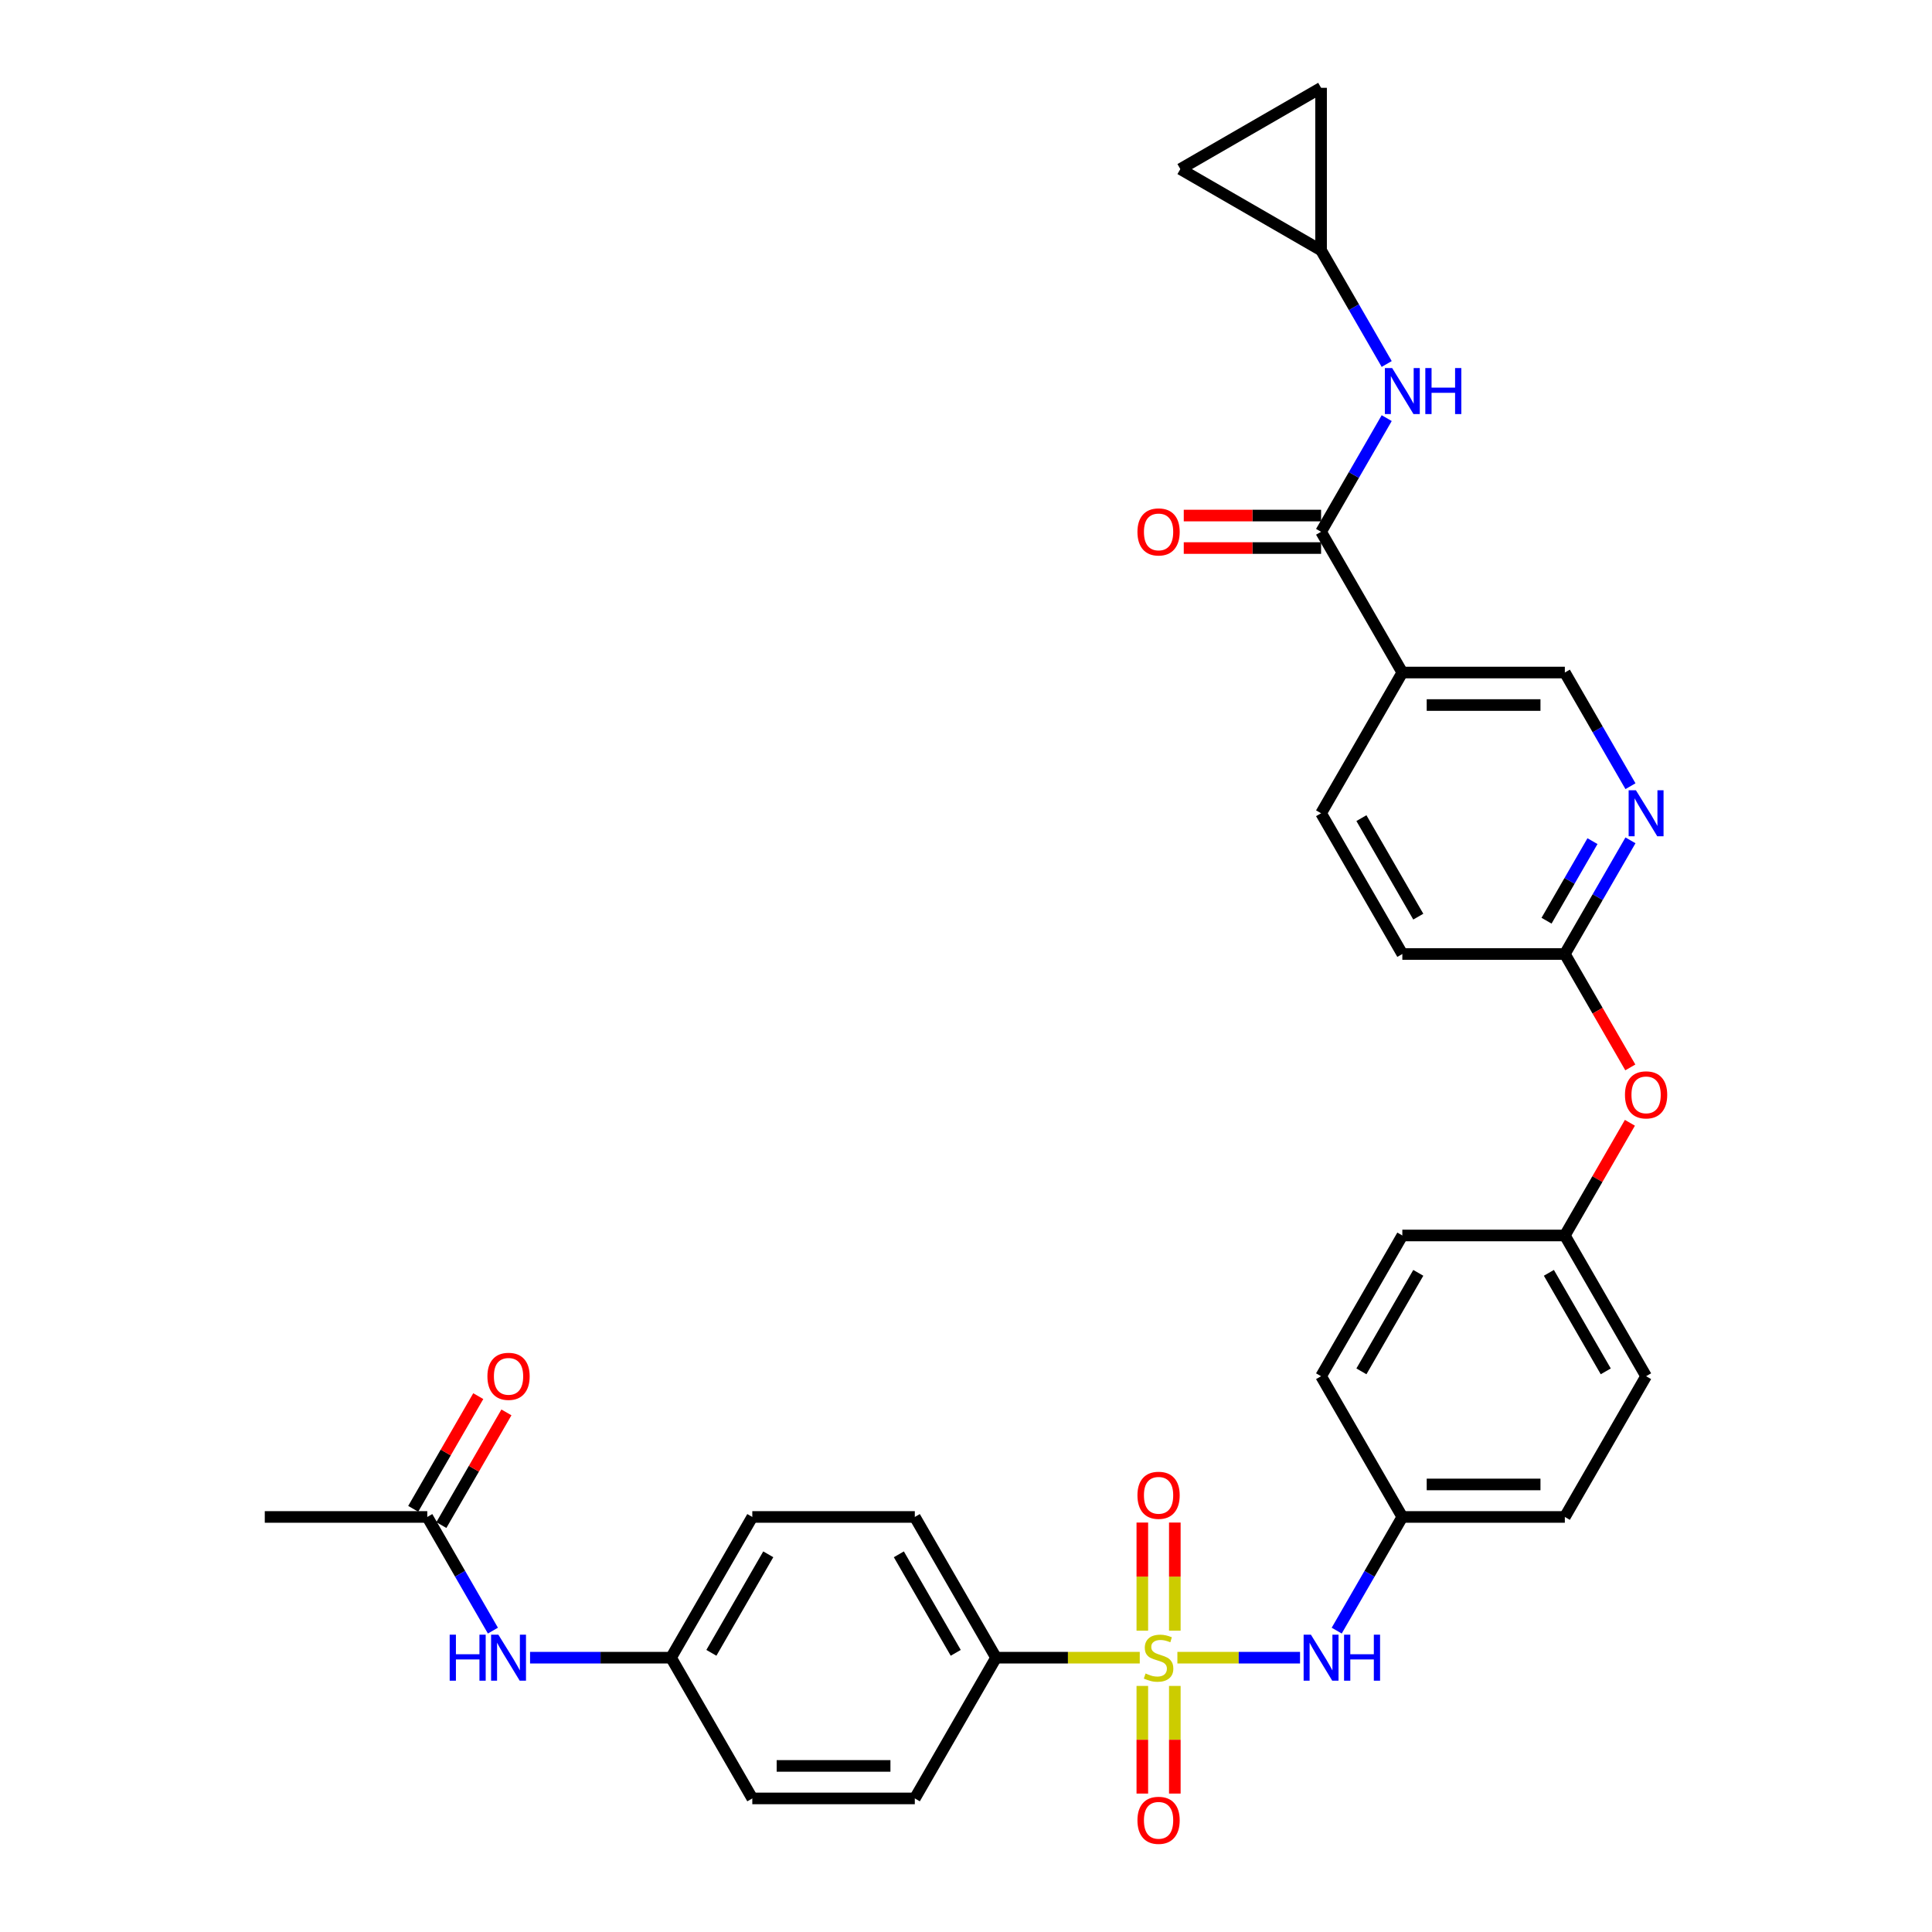 <?xml version='1.0' encoding='iso-8859-1'?>
<svg version='1.1' baseProfile='full'
              xmlns='http://www.w3.org/2000/svg'
                      xmlns:rdkit='http://www.rdkit.org/xml'
                      xmlns:xlink='http://www.w3.org/1999/xlink'
                  xml:space='preserve'
width='1000px' height='1000px' viewBox='0 0 1000 1000'>
<!-- END OF HEADER -->
<rect style='opacity:1.0;fill:#FFFFFF;stroke:none' width='1000' height='1000' x='0' y='0'> </rect>
<path class='bond-1' d='M 609.415,858.016 L 641.156,858.016' style='fill:none;fill-rule:evenodd;stroke:#CCCC00;stroke-width:6px;stroke-linecap:butt;stroke-linejoin:miter;stroke-opacity:1' />
<path class='bond-1' d='M 641.156,858.016 L 672.896,858.016' style='fill:none;fill-rule:evenodd;stroke:#0000FF;stroke-width:6px;stroke-linecap:butt;stroke-linejoin:miter;stroke-opacity:1' />
<path class='bond-4' d='M 589.935,858.016 L 552.748,858.016' style='fill:none;fill-rule:evenodd;stroke:#CCCC00;stroke-width:6px;stroke-linecap:butt;stroke-linejoin:miter;stroke-opacity:1' />
<path class='bond-4' d='M 552.748,858.016 L 515.561,858.016' style='fill:none;fill-rule:evenodd;stroke:#000000;stroke-width:6px;stroke-linecap:butt;stroke-linejoin:miter;stroke-opacity:1' />
<path class='bond-7' d='M 608.086,844.037 L 608.086,816.054' style='fill:none;fill-rule:evenodd;stroke:#CCCC00;stroke-width:6px;stroke-linecap:butt;stroke-linejoin:miter;stroke-opacity:1' />
<path class='bond-7' d='M 608.086,816.054 L 608.086,788.071' style='fill:none;fill-rule:evenodd;stroke:#FF0000;stroke-width:6px;stroke-linecap:butt;stroke-linejoin:miter;stroke-opacity:1' />
<path class='bond-7' d='M 591.264,844.037 L 591.264,816.054' style='fill:none;fill-rule:evenodd;stroke:#CCCC00;stroke-width:6px;stroke-linecap:butt;stroke-linejoin:miter;stroke-opacity:1' />
<path class='bond-7' d='M 591.264,816.054 L 591.264,788.071' style='fill:none;fill-rule:evenodd;stroke:#FF0000;stroke-width:6px;stroke-linecap:butt;stroke-linejoin:miter;stroke-opacity:1' />
<path class='bond-8' d='M 591.264,872.635 L 591.264,900.492' style='fill:none;fill-rule:evenodd;stroke:#CCCC00;stroke-width:6px;stroke-linecap:butt;stroke-linejoin:miter;stroke-opacity:1' />
<path class='bond-8' d='M 591.264,900.492 L 591.264,928.348' style='fill:none;fill-rule:evenodd;stroke:#FF0000;stroke-width:6px;stroke-linecap:butt;stroke-linejoin:miter;stroke-opacity:1' />
<path class='bond-8' d='M 608.086,872.635 L 608.086,900.492' style='fill:none;fill-rule:evenodd;stroke:#CCCC00;stroke-width:6px;stroke-linecap:butt;stroke-linejoin:miter;stroke-opacity:1' />
<path class='bond-8' d='M 608.086,900.492 L 608.086,928.348' style='fill:none;fill-rule:evenodd;stroke:#FF0000;stroke-width:6px;stroke-linecap:butt;stroke-linejoin:miter;stroke-opacity:1' />
<path class='bond-0' d='M 683.789,275.258 L 725.846,348.103' style='fill:none;fill-rule:evenodd;stroke:#000000;stroke-width:6px;stroke-linecap:butt;stroke-linejoin:miter;stroke-opacity:1' />
<path class='bond-3' d='M 683.789,275.258 L 700.772,245.842' style='fill:none;fill-rule:evenodd;stroke:#000000;stroke-width:6px;stroke-linecap:butt;stroke-linejoin:miter;stroke-opacity:1' />
<path class='bond-3' d='M 700.772,245.842 L 717.755,216.427' style='fill:none;fill-rule:evenodd;stroke:#0000FF;stroke-width:6px;stroke-linecap:butt;stroke-linejoin:miter;stroke-opacity:1' />
<path class='bond-15' d='M 683.789,266.847 L 648.251,266.847' style='fill:none;fill-rule:evenodd;stroke:#000000;stroke-width:6px;stroke-linecap:butt;stroke-linejoin:miter;stroke-opacity:1' />
<path class='bond-15' d='M 648.251,266.847 L 612.713,266.847' style='fill:none;fill-rule:evenodd;stroke:#FF0000;stroke-width:6px;stroke-linecap:butt;stroke-linejoin:miter;stroke-opacity:1' />
<path class='bond-15' d='M 683.789,283.669 L 648.251,283.669' style='fill:none;fill-rule:evenodd;stroke:#000000;stroke-width:6px;stroke-linecap:butt;stroke-linejoin:miter;stroke-opacity:1' />
<path class='bond-15' d='M 648.251,283.669 L 612.713,283.669' style='fill:none;fill-rule:evenodd;stroke:#FF0000;stroke-width:6px;stroke-linecap:butt;stroke-linejoin:miter;stroke-opacity:1' />
<path class='bond-21' d='M 691.88,844.003 L 708.863,814.587' style='fill:none;fill-rule:evenodd;stroke:#0000FF;stroke-width:6px;stroke-linecap:butt;stroke-linejoin:miter;stroke-opacity:1' />
<path class='bond-21' d='M 708.863,814.587 L 725.846,785.172' style='fill:none;fill-rule:evenodd;stroke:#000000;stroke-width:6px;stroke-linecap:butt;stroke-linejoin:miter;stroke-opacity:1' />
<path class='bond-2' d='M 725.846,348.103 L 683.789,420.948' style='fill:none;fill-rule:evenodd;stroke:#000000;stroke-width:6px;stroke-linecap:butt;stroke-linejoin:miter;stroke-opacity:1' />
<path class='bond-34' d='M 725.846,348.103 L 809.96,348.103' style='fill:none;fill-rule:evenodd;stroke:#000000;stroke-width:6px;stroke-linecap:butt;stroke-linejoin:miter;stroke-opacity:1' />
<path class='bond-34' d='M 738.463,364.926 L 797.343,364.926' style='fill:none;fill-rule:evenodd;stroke:#000000;stroke-width:6px;stroke-linecap:butt;stroke-linejoin:miter;stroke-opacity:1' />
<path class='bond-6' d='M 717.755,188.4 L 700.772,158.984' style='fill:none;fill-rule:evenodd;stroke:#0000FF;stroke-width:6px;stroke-linecap:butt;stroke-linejoin:miter;stroke-opacity:1' />
<path class='bond-6' d='M 700.772,158.984 L 683.789,129.568' style='fill:none;fill-rule:evenodd;stroke:#000000;stroke-width:6px;stroke-linecap:butt;stroke-linejoin:miter;stroke-opacity:1' />
<path class='bond-19' d='M 515.561,858.016 L 473.504,785.172' style='fill:none;fill-rule:evenodd;stroke:#000000;stroke-width:6px;stroke-linecap:butt;stroke-linejoin:miter;stroke-opacity:1' />
<path class='bond-19' d='M 494.684,855.501 L 465.244,804.51' style='fill:none;fill-rule:evenodd;stroke:#000000;stroke-width:6px;stroke-linecap:butt;stroke-linejoin:miter;stroke-opacity:1' />
<path class='bond-20' d='M 515.561,858.016 L 473.504,930.861' style='fill:none;fill-rule:evenodd;stroke:#000000;stroke-width:6px;stroke-linecap:butt;stroke-linejoin:miter;stroke-opacity:1' />
<path class='bond-5' d='M 843.926,434.961 L 826.943,464.377' style='fill:none;fill-rule:evenodd;stroke:#0000FF;stroke-width:6px;stroke-linecap:butt;stroke-linejoin:miter;stroke-opacity:1' />
<path class='bond-5' d='M 826.943,464.377 L 809.96,493.792' style='fill:none;fill-rule:evenodd;stroke:#000000;stroke-width:6px;stroke-linecap:butt;stroke-linejoin:miter;stroke-opacity:1' />
<path class='bond-5' d='M 824.262,435.374 L 812.374,455.965' style='fill:none;fill-rule:evenodd;stroke:#0000FF;stroke-width:6px;stroke-linecap:butt;stroke-linejoin:miter;stroke-opacity:1' />
<path class='bond-5' d='M 812.374,455.965 L 800.486,476.556' style='fill:none;fill-rule:evenodd;stroke:#000000;stroke-width:6px;stroke-linecap:butt;stroke-linejoin:miter;stroke-opacity:1' />
<path class='bond-13' d='M 843.926,406.934 L 826.943,377.519' style='fill:none;fill-rule:evenodd;stroke:#0000FF;stroke-width:6px;stroke-linecap:butt;stroke-linejoin:miter;stroke-opacity:1' />
<path class='bond-13' d='M 826.943,377.519 L 809.96,348.103' style='fill:none;fill-rule:evenodd;stroke:#000000;stroke-width:6px;stroke-linecap:butt;stroke-linejoin:miter;stroke-opacity:1' />
<path class='bond-11' d='M 683.789,129.568 L 610.944,87.511' style='fill:none;fill-rule:evenodd;stroke:#000000;stroke-width:6px;stroke-linecap:butt;stroke-linejoin:miter;stroke-opacity:1' />
<path class='bond-12' d='M 683.789,129.568 L 683.789,45.455' style='fill:none;fill-rule:evenodd;stroke:#000000;stroke-width:6px;stroke-linecap:butt;stroke-linejoin:miter;stroke-opacity:1' />
<path class='bond-9' d='M 809.96,493.792 L 826.904,523.141' style='fill:none;fill-rule:evenodd;stroke:#000000;stroke-width:6px;stroke-linecap:butt;stroke-linejoin:miter;stroke-opacity:1' />
<path class='bond-9' d='M 826.904,523.141 L 843.848,552.489' style='fill:none;fill-rule:evenodd;stroke:#FF0000;stroke-width:6px;stroke-linecap:butt;stroke-linejoin:miter;stroke-opacity:1' />
<path class='bond-24' d='M 809.96,493.792 L 725.846,493.792' style='fill:none;fill-rule:evenodd;stroke:#000000;stroke-width:6px;stroke-linecap:butt;stroke-linejoin:miter;stroke-opacity:1' />
<path class='bond-10' d='M 221.162,785.172 L 238.146,814.587' style='fill:none;fill-rule:evenodd;stroke:#000000;stroke-width:6px;stroke-linecap:butt;stroke-linejoin:miter;stroke-opacity:1' />
<path class='bond-10' d='M 238.146,814.587 L 255.129,844.003' style='fill:none;fill-rule:evenodd;stroke:#0000FF;stroke-width:6px;stroke-linecap:butt;stroke-linejoin:miter;stroke-opacity:1' />
<path class='bond-18' d='M 228.447,789.377 L 245.284,760.214' style='fill:none;fill-rule:evenodd;stroke:#000000;stroke-width:6px;stroke-linecap:butt;stroke-linejoin:miter;stroke-opacity:1' />
<path class='bond-18' d='M 245.284,760.214 L 262.122,731.051' style='fill:none;fill-rule:evenodd;stroke:#FF0000;stroke-width:6px;stroke-linecap:butt;stroke-linejoin:miter;stroke-opacity:1' />
<path class='bond-18' d='M 213.878,780.966 L 230.715,751.802' style='fill:none;fill-rule:evenodd;stroke:#000000;stroke-width:6px;stroke-linecap:butt;stroke-linejoin:miter;stroke-opacity:1' />
<path class='bond-18' d='M 230.715,751.802 L 247.553,722.639' style='fill:none;fill-rule:evenodd;stroke:#FF0000;stroke-width:6px;stroke-linecap:butt;stroke-linejoin:miter;stroke-opacity:1' />
<path class='bond-31' d='M 221.162,785.172 L 137.048,785.172' style='fill:none;fill-rule:evenodd;stroke:#000000;stroke-width:6px;stroke-linecap:butt;stroke-linejoin:miter;stroke-opacity:1' />
<path class='bond-35' d='M 610.944,87.511 L 683.789,45.455' style='fill:none;fill-rule:evenodd;stroke:#000000;stroke-width:6px;stroke-linecap:butt;stroke-linejoin:miter;stroke-opacity:1' />
<path class='bond-14' d='M 274.356,858.016 L 310.845,858.016' style='fill:none;fill-rule:evenodd;stroke:#0000FF;stroke-width:6px;stroke-linecap:butt;stroke-linejoin:miter;stroke-opacity:1' />
<path class='bond-14' d='M 310.845,858.016 L 347.333,858.016' style='fill:none;fill-rule:evenodd;stroke:#000000;stroke-width:6px;stroke-linecap:butt;stroke-linejoin:miter;stroke-opacity:1' />
<path class='bond-16' d='M 683.789,420.948 L 725.846,493.792' style='fill:none;fill-rule:evenodd;stroke:#000000;stroke-width:6px;stroke-linecap:butt;stroke-linejoin:miter;stroke-opacity:1' />
<path class='bond-16' d='M 704.666,423.463 L 734.106,474.454' style='fill:none;fill-rule:evenodd;stroke:#000000;stroke-width:6px;stroke-linecap:butt;stroke-linejoin:miter;stroke-opacity:1' />
<path class='bond-17' d='M 843.635,581.155 L 826.797,610.319' style='fill:none;fill-rule:evenodd;stroke:#FF0000;stroke-width:6px;stroke-linecap:butt;stroke-linejoin:miter;stroke-opacity:1' />
<path class='bond-17' d='M 826.797,610.319 L 809.96,639.482' style='fill:none;fill-rule:evenodd;stroke:#000000;stroke-width:6px;stroke-linecap:butt;stroke-linejoin:miter;stroke-opacity:1' />
<path class='bond-26' d='M 473.504,785.172 L 389.39,785.172' style='fill:none;fill-rule:evenodd;stroke:#000000;stroke-width:6px;stroke-linecap:butt;stroke-linejoin:miter;stroke-opacity:1' />
<path class='bond-25' d='M 473.504,930.861 L 389.39,930.861' style='fill:none;fill-rule:evenodd;stroke:#000000;stroke-width:6px;stroke-linecap:butt;stroke-linejoin:miter;stroke-opacity:1' />
<path class='bond-25' d='M 460.887,914.038 L 402.007,914.038' style='fill:none;fill-rule:evenodd;stroke:#000000;stroke-width:6px;stroke-linecap:butt;stroke-linejoin:miter;stroke-opacity:1' />
<path class='bond-27' d='M 725.846,785.172 L 809.96,785.172' style='fill:none;fill-rule:evenodd;stroke:#000000;stroke-width:6px;stroke-linecap:butt;stroke-linejoin:miter;stroke-opacity:1' />
<path class='bond-27' d='M 738.463,768.349 L 797.343,768.349' style='fill:none;fill-rule:evenodd;stroke:#000000;stroke-width:6px;stroke-linecap:butt;stroke-linejoin:miter;stroke-opacity:1' />
<path class='bond-28' d='M 725.846,785.172 L 683.789,712.327' style='fill:none;fill-rule:evenodd;stroke:#000000;stroke-width:6px;stroke-linecap:butt;stroke-linejoin:miter;stroke-opacity:1' />
<path class='bond-22' d='M 347.333,858.016 L 389.39,930.861' style='fill:none;fill-rule:evenodd;stroke:#000000;stroke-width:6px;stroke-linecap:butt;stroke-linejoin:miter;stroke-opacity:1' />
<path class='bond-32' d='M 347.333,858.016 L 389.39,785.172' style='fill:none;fill-rule:evenodd;stroke:#000000;stroke-width:6px;stroke-linecap:butt;stroke-linejoin:miter;stroke-opacity:1' />
<path class='bond-32' d='M 368.211,855.501 L 397.651,804.51' style='fill:none;fill-rule:evenodd;stroke:#000000;stroke-width:6px;stroke-linecap:butt;stroke-linejoin:miter;stroke-opacity:1' />
<path class='bond-23' d='M 809.96,639.482 L 725.846,639.482' style='fill:none;fill-rule:evenodd;stroke:#000000;stroke-width:6px;stroke-linecap:butt;stroke-linejoin:miter;stroke-opacity:1' />
<path class='bond-33' d='M 809.96,639.482 L 852.017,712.327' style='fill:none;fill-rule:evenodd;stroke:#000000;stroke-width:6px;stroke-linecap:butt;stroke-linejoin:miter;stroke-opacity:1' />
<path class='bond-33' d='M 801.699,658.82 L 831.139,709.811' style='fill:none;fill-rule:evenodd;stroke:#000000;stroke-width:6px;stroke-linecap:butt;stroke-linejoin:miter;stroke-opacity:1' />
<path class='bond-29' d='M 809.96,785.172 L 852.017,712.327' style='fill:none;fill-rule:evenodd;stroke:#000000;stroke-width:6px;stroke-linecap:butt;stroke-linejoin:miter;stroke-opacity:1' />
<path class='bond-30' d='M 683.789,712.327 L 725.846,639.482' style='fill:none;fill-rule:evenodd;stroke:#000000;stroke-width:6px;stroke-linecap:butt;stroke-linejoin:miter;stroke-opacity:1' />
<path class='bond-30' d='M 704.666,709.811 L 734.106,658.82' style='fill:none;fill-rule:evenodd;stroke:#000000;stroke-width:6px;stroke-linecap:butt;stroke-linejoin:miter;stroke-opacity:1' />
<path  class='atom-0' d='M 592.946 866.192
Q 593.215 866.293, 594.325 866.764
Q 595.436 867.235, 596.647 867.538
Q 597.892 867.807, 599.103 867.807
Q 601.357 867.807, 602.669 866.731
Q 603.982 865.62, 603.982 863.702
Q 603.982 862.39, 603.309 861.583
Q 602.669 860.775, 601.66 860.338
Q 600.651 859.9, 598.968 859.396
Q 596.849 858.757, 595.57 858.151
Q 594.325 857.545, 593.417 856.267
Q 592.542 854.988, 592.542 852.835
Q 592.542 849.84, 594.561 847.99
Q 596.613 846.139, 600.651 846.139
Q 603.41 846.139, 606.539 847.452
L 605.765 850.042
Q 602.905 848.865, 600.752 848.865
Q 598.43 848.865, 597.152 849.84
Q 595.873 850.783, 595.907 852.431
Q 595.907 853.71, 596.546 854.484
Q 597.219 855.257, 598.161 855.695
Q 599.137 856.132, 600.752 856.637
Q 602.905 857.31, 604.183 857.983
Q 605.462 858.656, 606.37 860.035
Q 607.313 861.381, 607.313 863.702
Q 607.313 867, 605.092 868.783
Q 602.905 870.532, 599.238 870.532
Q 597.118 870.532, 595.503 870.061
Q 593.922 869.624, 592.037 868.85
L 592.946 866.192
' fill='#CCCC00'/>
<path  class='atom-2' d='M 678.523 846.106
L 686.329 858.723
Q 687.103 859.968, 688.348 862.222
Q 689.593 864.476, 689.66 864.611
L 689.66 846.106
L 692.823 846.106
L 692.823 869.927
L 689.559 869.927
L 681.181 856.132
Q 680.206 854.517, 679.163 852.667
Q 678.153 850.816, 677.85 850.244
L 677.85 869.927
L 674.755 869.927
L 674.755 846.106
L 678.523 846.106
' fill='#0000FF'/>
<path  class='atom-2' d='M 695.683 846.106
L 698.913 846.106
L 698.913 856.233
L 711.092 856.233
L 711.092 846.106
L 714.322 846.106
L 714.322 869.927
L 711.092 869.927
L 711.092 858.925
L 698.913 858.925
L 698.913 869.927
L 695.683 869.927
L 695.683 846.106
' fill='#0000FF'/>
<path  class='atom-4' d='M 720.58 190.503
L 728.386 203.12
Q 729.16 204.365, 730.405 206.619
Q 731.65 208.873, 731.717 209.008
L 731.717 190.503
L 734.88 190.503
L 734.88 214.324
L 731.616 214.324
L 723.238 200.529
Q 722.263 198.914, 721.22 197.064
Q 720.21 195.213, 719.907 194.641
L 719.907 214.324
L 716.812 214.324
L 716.812 190.503
L 720.58 190.503
' fill='#0000FF'/>
<path  class='atom-4' d='M 737.74 190.503
L 740.97 190.503
L 740.97 200.63
L 753.149 200.63
L 753.149 190.503
L 756.379 190.503
L 756.379 214.324
L 753.149 214.324
L 753.149 203.322
L 740.97 203.322
L 740.97 214.324
L 737.74 214.324
L 737.74 190.503
' fill='#0000FF'/>
<path  class='atom-6' d='M 846.751 409.037
L 854.557 421.654
Q 855.331 422.899, 856.576 425.153
Q 857.821 427.408, 857.888 427.542
L 857.888 409.037
L 861.051 409.037
L 861.051 432.858
L 857.787 432.858
L 849.409 419.063
Q 848.433 417.448, 847.39 415.598
Q 846.381 413.747, 846.078 413.175
L 846.078 432.858
L 842.983 432.858
L 842.983 409.037
L 846.751 409.037
' fill='#0000FF'/>
<path  class='atom-8' d='M 588.74 773.97
Q 588.74 768.25, 591.566 765.054
Q 594.393 761.857, 599.675 761.857
Q 604.957 761.857, 607.784 765.054
Q 610.61 768.25, 610.61 773.97
Q 610.61 779.757, 607.75 783.054
Q 604.89 786.318, 599.675 786.318
Q 594.426 786.318, 591.566 783.054
Q 588.74 779.79, 588.74 773.97
M 599.675 783.626
Q 603.309 783.626, 605.26 781.203
Q 607.245 778.747, 607.245 773.97
Q 607.245 769.293, 605.26 766.938
Q 603.309 764.549, 599.675 764.549
Q 596.041 764.549, 594.056 766.904
Q 592.105 769.259, 592.105 773.97
Q 592.105 778.781, 594.056 781.203
Q 596.041 783.626, 599.675 783.626
' fill='#FF0000'/>
<path  class='atom-9' d='M 588.74 942.198
Q 588.74 936.478, 591.566 933.281
Q 594.393 930.085, 599.675 930.085
Q 604.957 930.085, 607.784 933.281
Q 610.61 936.478, 610.61 942.198
Q 610.61 947.985, 607.75 951.282
Q 604.89 954.545, 599.675 954.545
Q 594.426 954.545, 591.566 951.282
Q 588.74 948.018, 588.74 942.198
M 599.675 951.854
Q 603.309 951.854, 605.26 949.431
Q 607.245 946.975, 607.245 942.198
Q 607.245 937.521, 605.26 935.166
Q 603.309 932.777, 599.675 932.777
Q 596.041 932.777, 594.056 935.132
Q 592.105 937.487, 592.105 942.198
Q 592.105 947.009, 594.056 949.431
Q 596.041 951.854, 599.675 951.854
' fill='#FF0000'/>
<path  class='atom-15' d='M 232.753 846.106
L 235.983 846.106
L 235.983 856.233
L 248.163 856.233
L 248.163 846.106
L 251.393 846.106
L 251.393 869.927
L 248.163 869.927
L 248.163 858.925
L 235.983 858.925
L 235.983 869.927
L 232.753 869.927
L 232.753 846.106
' fill='#0000FF'/>
<path  class='atom-15' d='M 257.954 846.106
L 265.76 858.723
Q 266.533 859.968, 267.778 862.222
Q 269.023 864.476, 269.09 864.611
L 269.09 846.106
L 272.253 846.106
L 272.253 869.927
L 268.99 869.927
L 260.612 856.132
Q 259.636 854.517, 258.593 852.667
Q 257.584 850.816, 257.281 850.244
L 257.281 869.927
L 254.185 869.927
L 254.185 846.106
L 257.954 846.106
' fill='#0000FF'/>
<path  class='atom-16' d='M 588.74 275.325
Q 588.74 269.606, 591.566 266.409
Q 594.393 263.213, 599.675 263.213
Q 604.957 263.213, 607.784 266.409
Q 610.61 269.606, 610.61 275.325
Q 610.61 281.112, 607.75 284.41
Q 604.89 287.673, 599.675 287.673
Q 594.426 287.673, 591.566 284.41
Q 588.74 281.146, 588.74 275.325
M 599.675 284.982
Q 603.309 284.982, 605.26 282.559
Q 607.245 280.103, 607.245 275.325
Q 607.245 270.649, 605.26 268.293
Q 603.309 265.905, 599.675 265.905
Q 596.041 265.905, 594.056 268.26
Q 592.105 270.615, 592.105 275.325
Q 592.105 280.137, 594.056 282.559
Q 596.041 284.982, 599.675 284.982
' fill='#FF0000'/>
<path  class='atom-18' d='M 841.082 566.704
Q 841.082 560.985, 843.908 557.788
Q 846.734 554.592, 852.017 554.592
Q 857.299 554.592, 860.125 557.788
Q 862.952 560.985, 862.952 566.704
Q 862.952 572.492, 860.092 575.789
Q 857.232 579.052, 852.017 579.052
Q 846.768 579.052, 843.908 575.789
Q 841.082 572.525, 841.082 566.704
M 852.017 576.361
Q 855.65 576.361, 857.602 573.938
Q 859.587 571.482, 859.587 566.704
Q 859.587 562.028, 857.602 559.673
Q 855.65 557.284, 852.017 557.284
Q 848.383 557.284, 846.398 559.639
Q 844.446 561.994, 844.446 566.704
Q 844.446 571.516, 846.398 573.938
Q 848.383 576.361, 852.017 576.361
' fill='#FF0000'/>
<path  class='atom-19' d='M 252.285 712.394
Q 252.285 706.674, 255.111 703.478
Q 257.937 700.282, 263.219 700.282
Q 268.502 700.282, 271.328 703.478
Q 274.154 706.674, 274.154 712.394
Q 274.154 718.181, 271.294 721.478
Q 268.434 724.742, 263.219 724.742
Q 257.971 724.742, 255.111 721.478
Q 252.285 718.215, 252.285 712.394
M 263.219 722.05
Q 266.853 722.05, 268.804 719.628
Q 270.79 717.172, 270.79 712.394
Q 270.79 707.717, 268.804 705.362
Q 266.853 702.973, 263.219 702.973
Q 259.586 702.973, 257.601 705.328
Q 255.649 707.684, 255.649 712.394
Q 255.649 717.205, 257.601 719.628
Q 259.586 722.05, 263.219 722.05
' fill='#FF0000'/>
</svg>
